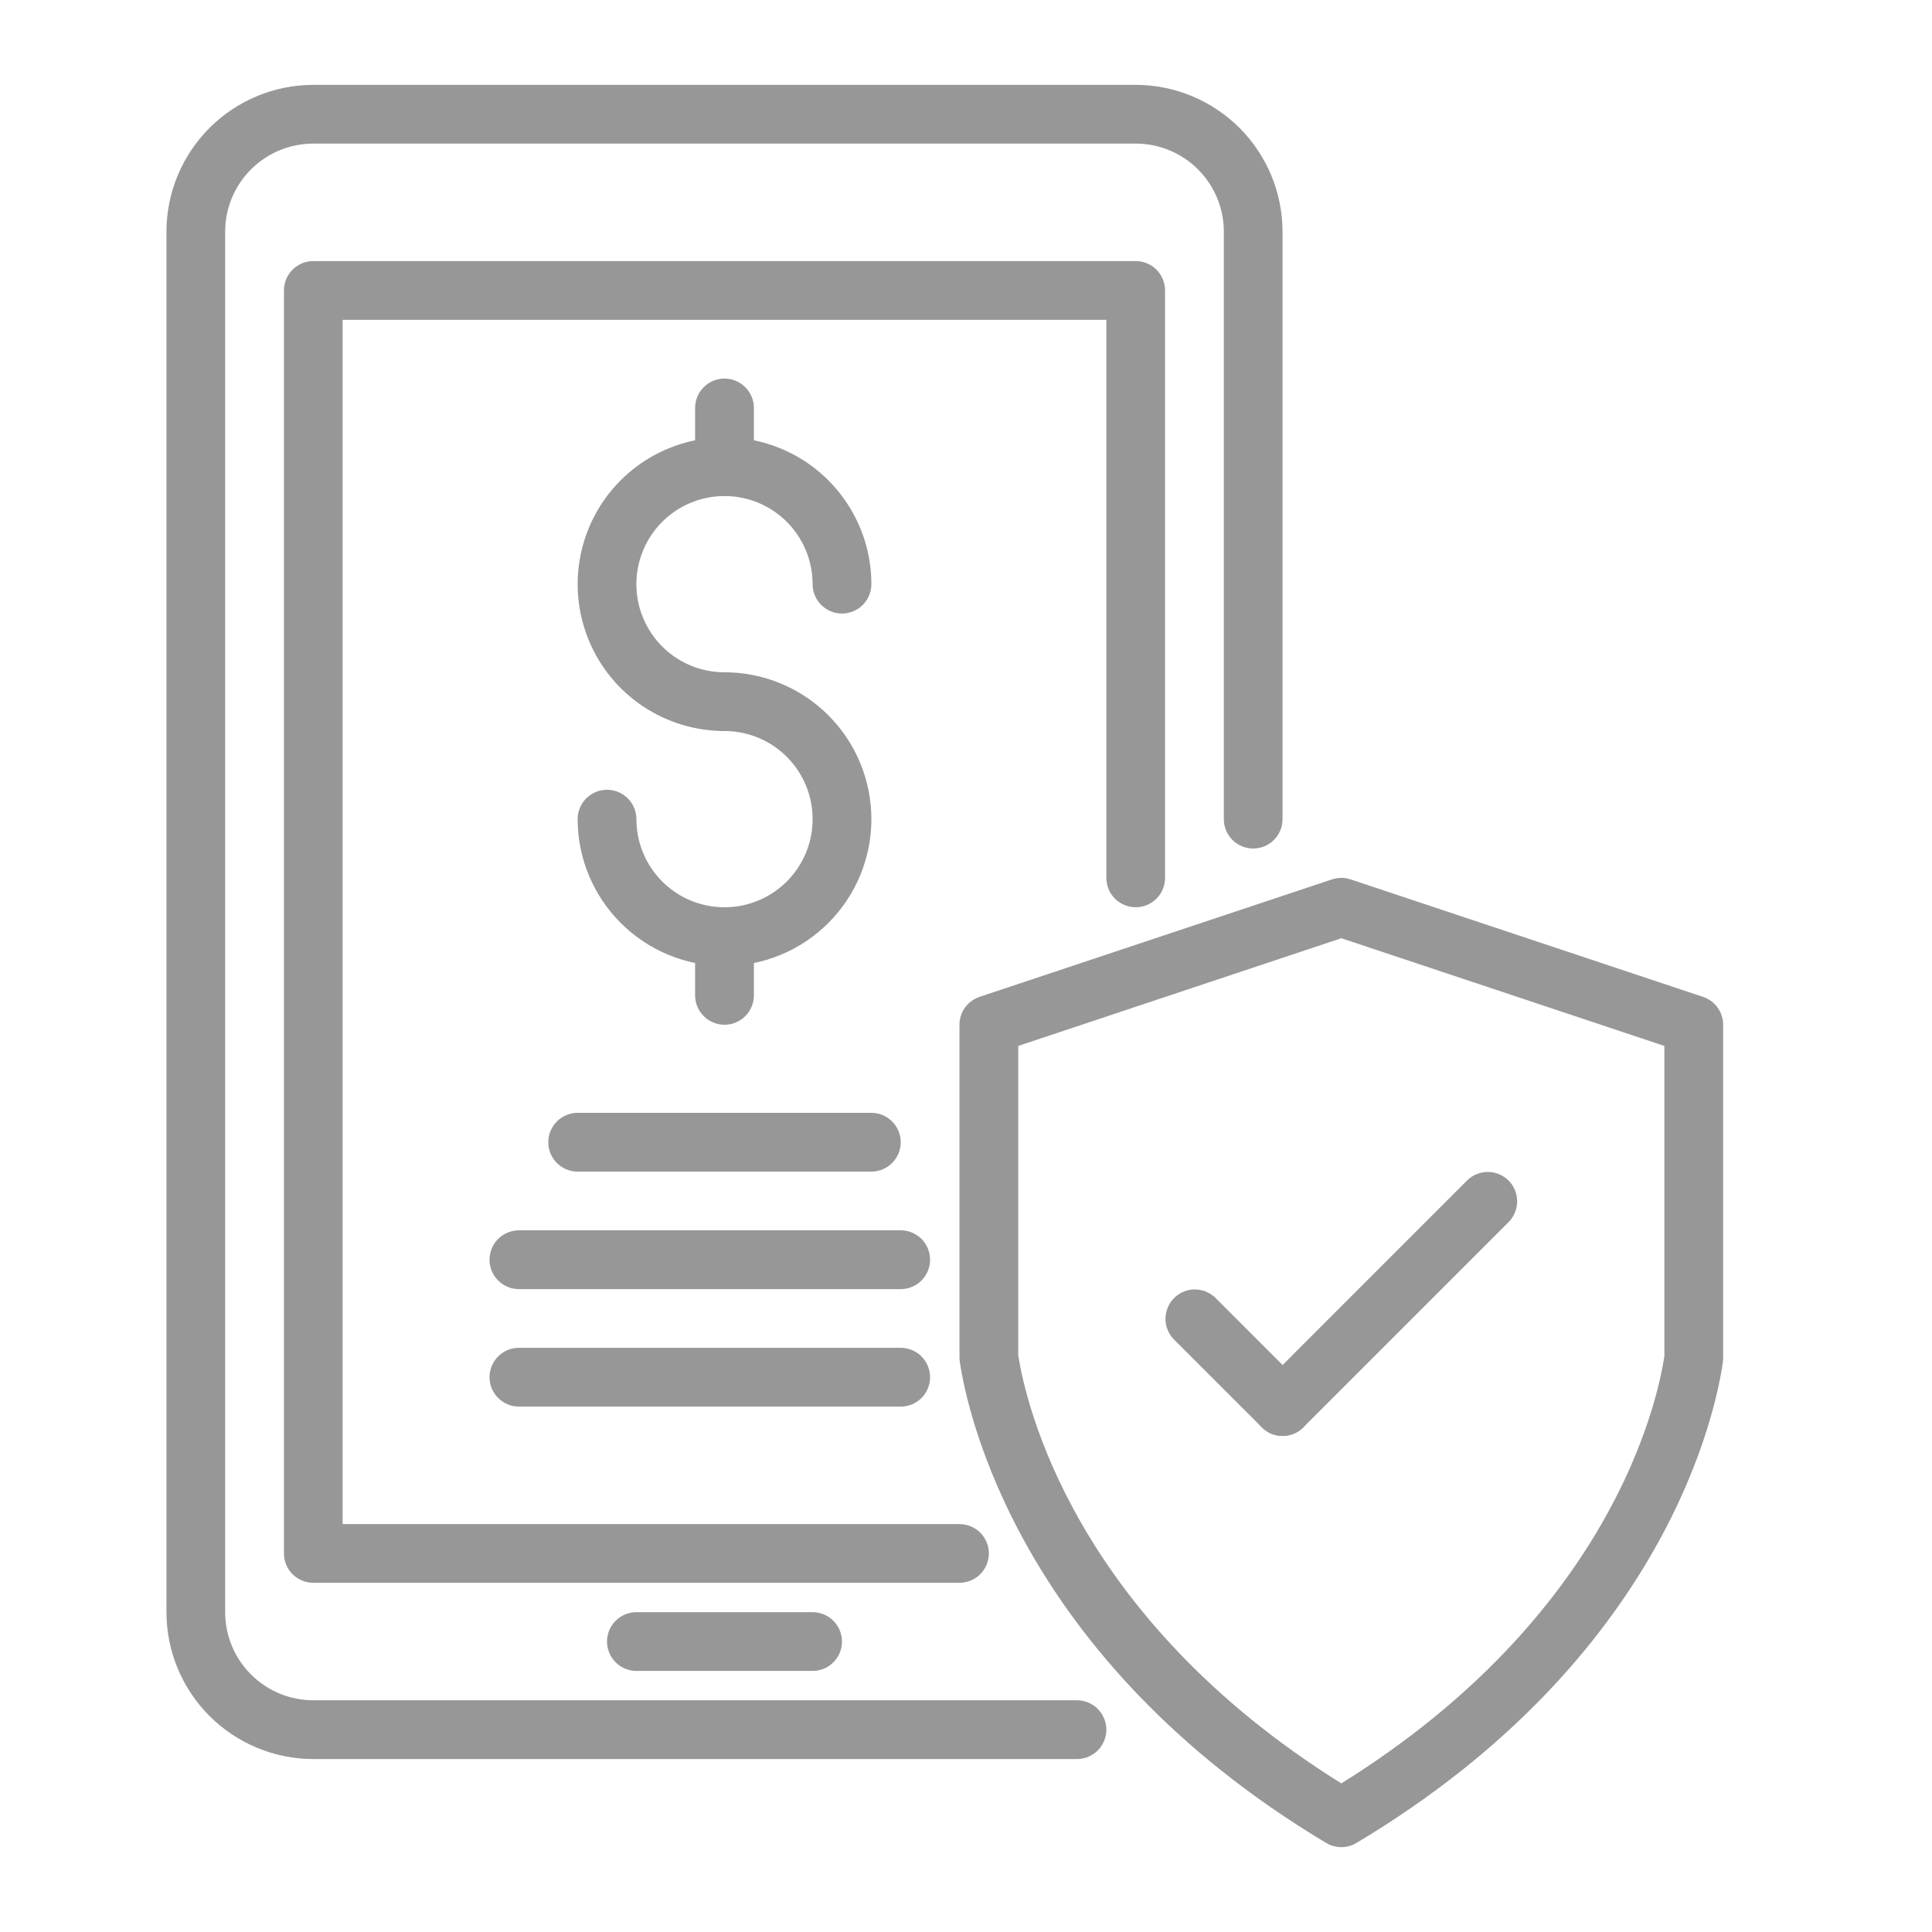 <svg width="37" height="37" viewBox="0 0 37 37" fill="none" xmlns="http://www.w3.org/2000/svg">
<path d="M20.625 33.688H6C5.254 33.687 4.54 33.39 4.012 32.863C3.485 32.336 3.188 31.621 3.188 30.875V4.438C3.188 3.692 3.485 2.977 4.012 2.45C4.54 1.923 5.254 1.626 6 1.625H21.75C22.496 1.626 23.21 1.923 23.738 2.45C24.265 2.977 24.562 3.692 24.562 4.438V15.688C24.562 15.837 24.503 15.98 24.398 16.085C24.292 16.191 24.149 16.25 24 16.25C23.851 16.25 23.708 16.191 23.602 16.085C23.497 15.98 23.438 15.837 23.438 15.688V4.438C23.438 3.99 23.26 3.561 22.943 3.244C22.627 2.928 22.198 2.75 21.75 2.75H6C5.552 2.75 5.123 2.928 4.807 3.244C4.49 3.561 4.312 3.99 4.312 4.438V30.875C4.312 31.323 4.49 31.752 4.807 32.068C5.123 32.385 5.552 32.562 6 32.562H20.625C20.774 32.562 20.917 32.622 21.023 32.727C21.128 32.833 21.188 32.976 21.188 33.125C21.188 33.274 21.128 33.417 21.023 33.523C20.917 33.628 20.774 33.688 20.625 33.688Z" fill="#979797"/>
<path d="M18.375 30.312H6C5.851 30.312 5.708 30.253 5.602 30.148C5.497 30.042 5.438 29.899 5.438 29.75V5.562C5.438 5.413 5.497 5.27 5.602 5.165C5.708 5.059 5.851 5 6 5H21.75C21.899 5 22.042 5.059 22.148 5.165C22.253 5.27 22.312 5.413 22.312 5.562V16.812C22.312 16.962 22.253 17.105 22.148 17.21C22.042 17.316 21.899 17.375 21.75 17.375C21.601 17.375 21.458 17.316 21.352 17.21C21.247 17.105 21.188 16.962 21.188 16.812V6.125H6.562V29.188H18.375C18.524 29.188 18.667 29.247 18.773 29.352C18.878 29.458 18.938 29.601 18.938 29.75C18.938 29.899 18.878 30.042 18.773 30.148C18.667 30.253 18.524 30.312 18.375 30.312Z" fill="#979797"/>
<path d="M13.875 14C13.319 14 12.775 13.835 12.312 13.526C11.85 13.217 11.489 12.778 11.277 12.264C11.064 11.75 11.008 11.184 11.117 10.639C11.225 10.093 11.493 9.592 11.886 9.199C12.28 8.805 12.781 8.538 13.326 8.429C13.872 8.321 14.437 8.376 14.951 8.589C15.465 8.802 15.905 9.162 16.213 9.625C16.523 10.088 16.688 10.631 16.688 11.188C16.688 11.337 16.628 11.48 16.523 11.585C16.417 11.691 16.274 11.75 16.125 11.75C15.976 11.75 15.833 11.691 15.727 11.585C15.622 11.48 15.562 11.337 15.562 11.188C15.562 10.854 15.463 10.527 15.278 10.25C15.093 9.972 14.829 9.756 14.521 9.628C14.212 9.501 13.873 9.467 13.546 9.532C13.218 9.598 12.918 9.758 12.682 9.994C12.446 10.23 12.285 10.531 12.22 10.858C12.155 11.186 12.188 11.525 12.316 11.833C12.444 12.142 12.66 12.405 12.938 12.591C13.215 12.776 13.541 12.875 13.875 12.875C14.024 12.875 14.167 12.934 14.273 13.04C14.378 13.145 14.438 13.288 14.438 13.438C14.438 13.587 14.378 13.73 14.273 13.835C14.167 13.941 14.024 14 13.875 14Z" fill="#979797"/>
<path d="M13.875 18.5C13.129 18.499 12.415 18.203 11.887 17.675C11.36 17.148 11.063 16.433 11.062 15.688C11.062 15.538 11.122 15.395 11.227 15.29C11.333 15.184 11.476 15.125 11.625 15.125C11.774 15.125 11.917 15.184 12.023 15.29C12.128 15.395 12.188 15.538 12.188 15.688C12.188 16.021 12.287 16.348 12.472 16.625C12.657 16.902 12.921 17.119 13.229 17.247C13.538 17.374 13.877 17.408 14.204 17.343C14.532 17.277 14.832 17.117 15.068 16.881C15.304 16.645 15.465 16.344 15.53 16.017C15.595 15.689 15.562 15.35 15.434 15.042C15.306 14.733 15.09 14.47 14.812 14.284C14.535 14.099 14.209 14 13.875 14C13.726 14 13.583 13.941 13.477 13.835C13.372 13.73 13.312 13.587 13.312 13.438C13.312 13.288 13.372 13.145 13.477 13.04C13.583 12.934 13.726 12.875 13.875 12.875C14.621 12.875 15.336 13.171 15.864 13.699C16.391 14.226 16.688 14.942 16.688 15.688C16.688 16.433 16.391 17.149 15.864 17.676C15.336 18.204 14.621 18.5 13.875 18.5Z" fill="#979797"/>
<path d="M13.875 9.5C13.726 9.5 13.583 9.441 13.477 9.335C13.372 9.23 13.312 9.087 13.312 8.938V7.812C13.312 7.663 13.372 7.52 13.477 7.415C13.583 7.309 13.726 7.25 13.875 7.25C14.024 7.25 14.167 7.309 14.273 7.415C14.378 7.52 14.438 7.663 14.438 7.812V8.938C14.438 9.087 14.378 9.23 14.273 9.335C14.167 9.441 14.024 9.5 13.875 9.5Z" fill="#979797"/>
<path d="M13.875 19.625C13.726 19.625 13.583 19.566 13.477 19.46C13.372 19.355 13.312 19.212 13.312 19.062V17.938C13.312 17.788 13.372 17.645 13.477 17.54C13.583 17.434 13.726 17.375 13.875 17.375C14.024 17.375 14.167 17.434 14.273 17.54C14.378 17.645 14.438 17.788 14.438 17.938V19.062C14.438 19.212 14.378 19.355 14.273 19.46C14.167 19.566 14.024 19.625 13.875 19.625Z" fill="#979797"/>
<path d="M15.562 32H12.188C12.038 32 11.895 31.941 11.79 31.835C11.684 31.73 11.625 31.587 11.625 31.438C11.625 31.288 11.684 31.145 11.79 31.04C11.895 30.934 12.038 30.875 12.188 30.875H15.562C15.712 30.875 15.855 30.934 15.96 31.04C16.066 31.145 16.125 31.288 16.125 31.438C16.125 31.587 16.066 31.73 15.96 31.835C15.855 31.941 15.712 32 15.562 32Z" fill="#979797"/>
<path d="M25.688 35.375C25.586 35.375 25.486 35.348 25.398 35.295C19.487 31.755 18.516 26.994 18.381 26.078C18.377 26.051 18.375 26.024 18.375 25.997V19.625C18.375 19.507 18.412 19.392 18.481 19.296C18.55 19.2 18.648 19.129 18.76 19.091L25.51 16.841C25.625 16.803 25.75 16.803 25.865 16.841L32.615 19.091C32.727 19.129 32.825 19.2 32.894 19.296C32.963 19.392 33 19.507 33 19.625V26.013C33 26.04 32.998 26.067 32.994 26.093C32.864 27.007 31.912 31.747 25.977 35.295C25.889 35.348 25.789 35.375 25.688 35.375ZM19.5 25.954C19.641 26.854 20.548 30.948 25.688 34.154C30.849 30.941 31.738 26.868 31.875 25.972V20.031L25.688 17.968L19.5 20.031V25.954Z" fill="#979797"/>
<path d="M24.563 27.5C24.414 27.5 24.271 27.441 24.166 27.335L22.478 25.648C22.376 25.541 22.319 25.399 22.32 25.252C22.322 25.105 22.381 24.963 22.485 24.859C22.589 24.755 22.73 24.696 22.878 24.694C23.025 24.693 23.168 24.75 23.274 24.852L24.961 26.54C25.04 26.618 25.093 26.719 25.115 26.828C25.137 26.937 25.125 27.05 25.083 27.153C25.04 27.255 24.968 27.343 24.876 27.405C24.783 27.467 24.675 27.5 24.563 27.5Z" fill="#979797"/>
<path d="M24.562 27.5C24.451 27.5 24.342 27.467 24.25 27.405C24.157 27.343 24.085 27.255 24.043 27.153C24 27.05 23.989 26.937 24.011 26.828C24.032 26.719 24.086 26.618 24.165 26.54L28.102 22.602C28.208 22.5 28.35 22.443 28.498 22.444C28.645 22.446 28.786 22.505 28.891 22.609C28.995 22.713 29.054 22.855 29.055 23.002C29.057 23.149 29 23.291 28.898 23.398L24.96 27.335C24.855 27.441 24.712 27.5 24.562 27.5Z" fill="#979797"/>
<path d="M16.688 22.438H11.062C10.913 22.438 10.77 22.378 10.665 22.273C10.559 22.167 10.5 22.024 10.5 21.875C10.5 21.726 10.559 21.583 10.665 21.477C10.77 21.372 10.913 21.312 11.062 21.312H16.688C16.837 21.312 16.98 21.372 17.085 21.477C17.191 21.583 17.25 21.726 17.25 21.875C17.25 22.024 17.191 22.167 17.085 22.273C16.98 22.378 16.837 22.438 16.688 22.438Z" fill="#979797"/>
<path d="M17.25 24.688H9.938C9.788 24.688 9.645 24.628 9.54 24.523C9.434 24.417 9.375 24.274 9.375 24.125C9.375 23.976 9.434 23.833 9.54 23.727C9.645 23.622 9.788 23.562 9.938 23.562H17.25C17.399 23.562 17.542 23.622 17.648 23.727C17.753 23.833 17.812 23.976 17.812 24.125C17.812 24.274 17.753 24.417 17.648 24.523C17.542 24.628 17.399 24.688 17.25 24.688Z" fill="#979797"/>
<path d="M17.25 26.938H9.938C9.788 26.938 9.645 26.878 9.54 26.773C9.434 26.667 9.375 26.524 9.375 26.375C9.375 26.226 9.434 26.083 9.54 25.977C9.645 25.872 9.788 25.812 9.938 25.812H17.25C17.399 25.812 17.542 25.872 17.648 25.977C17.753 26.083 17.812 26.226 17.812 26.375C17.812 26.524 17.753 26.667 17.648 26.773C17.542 26.878 17.399 26.938 17.25 26.938Z" fill="#979797"/>
</svg>
